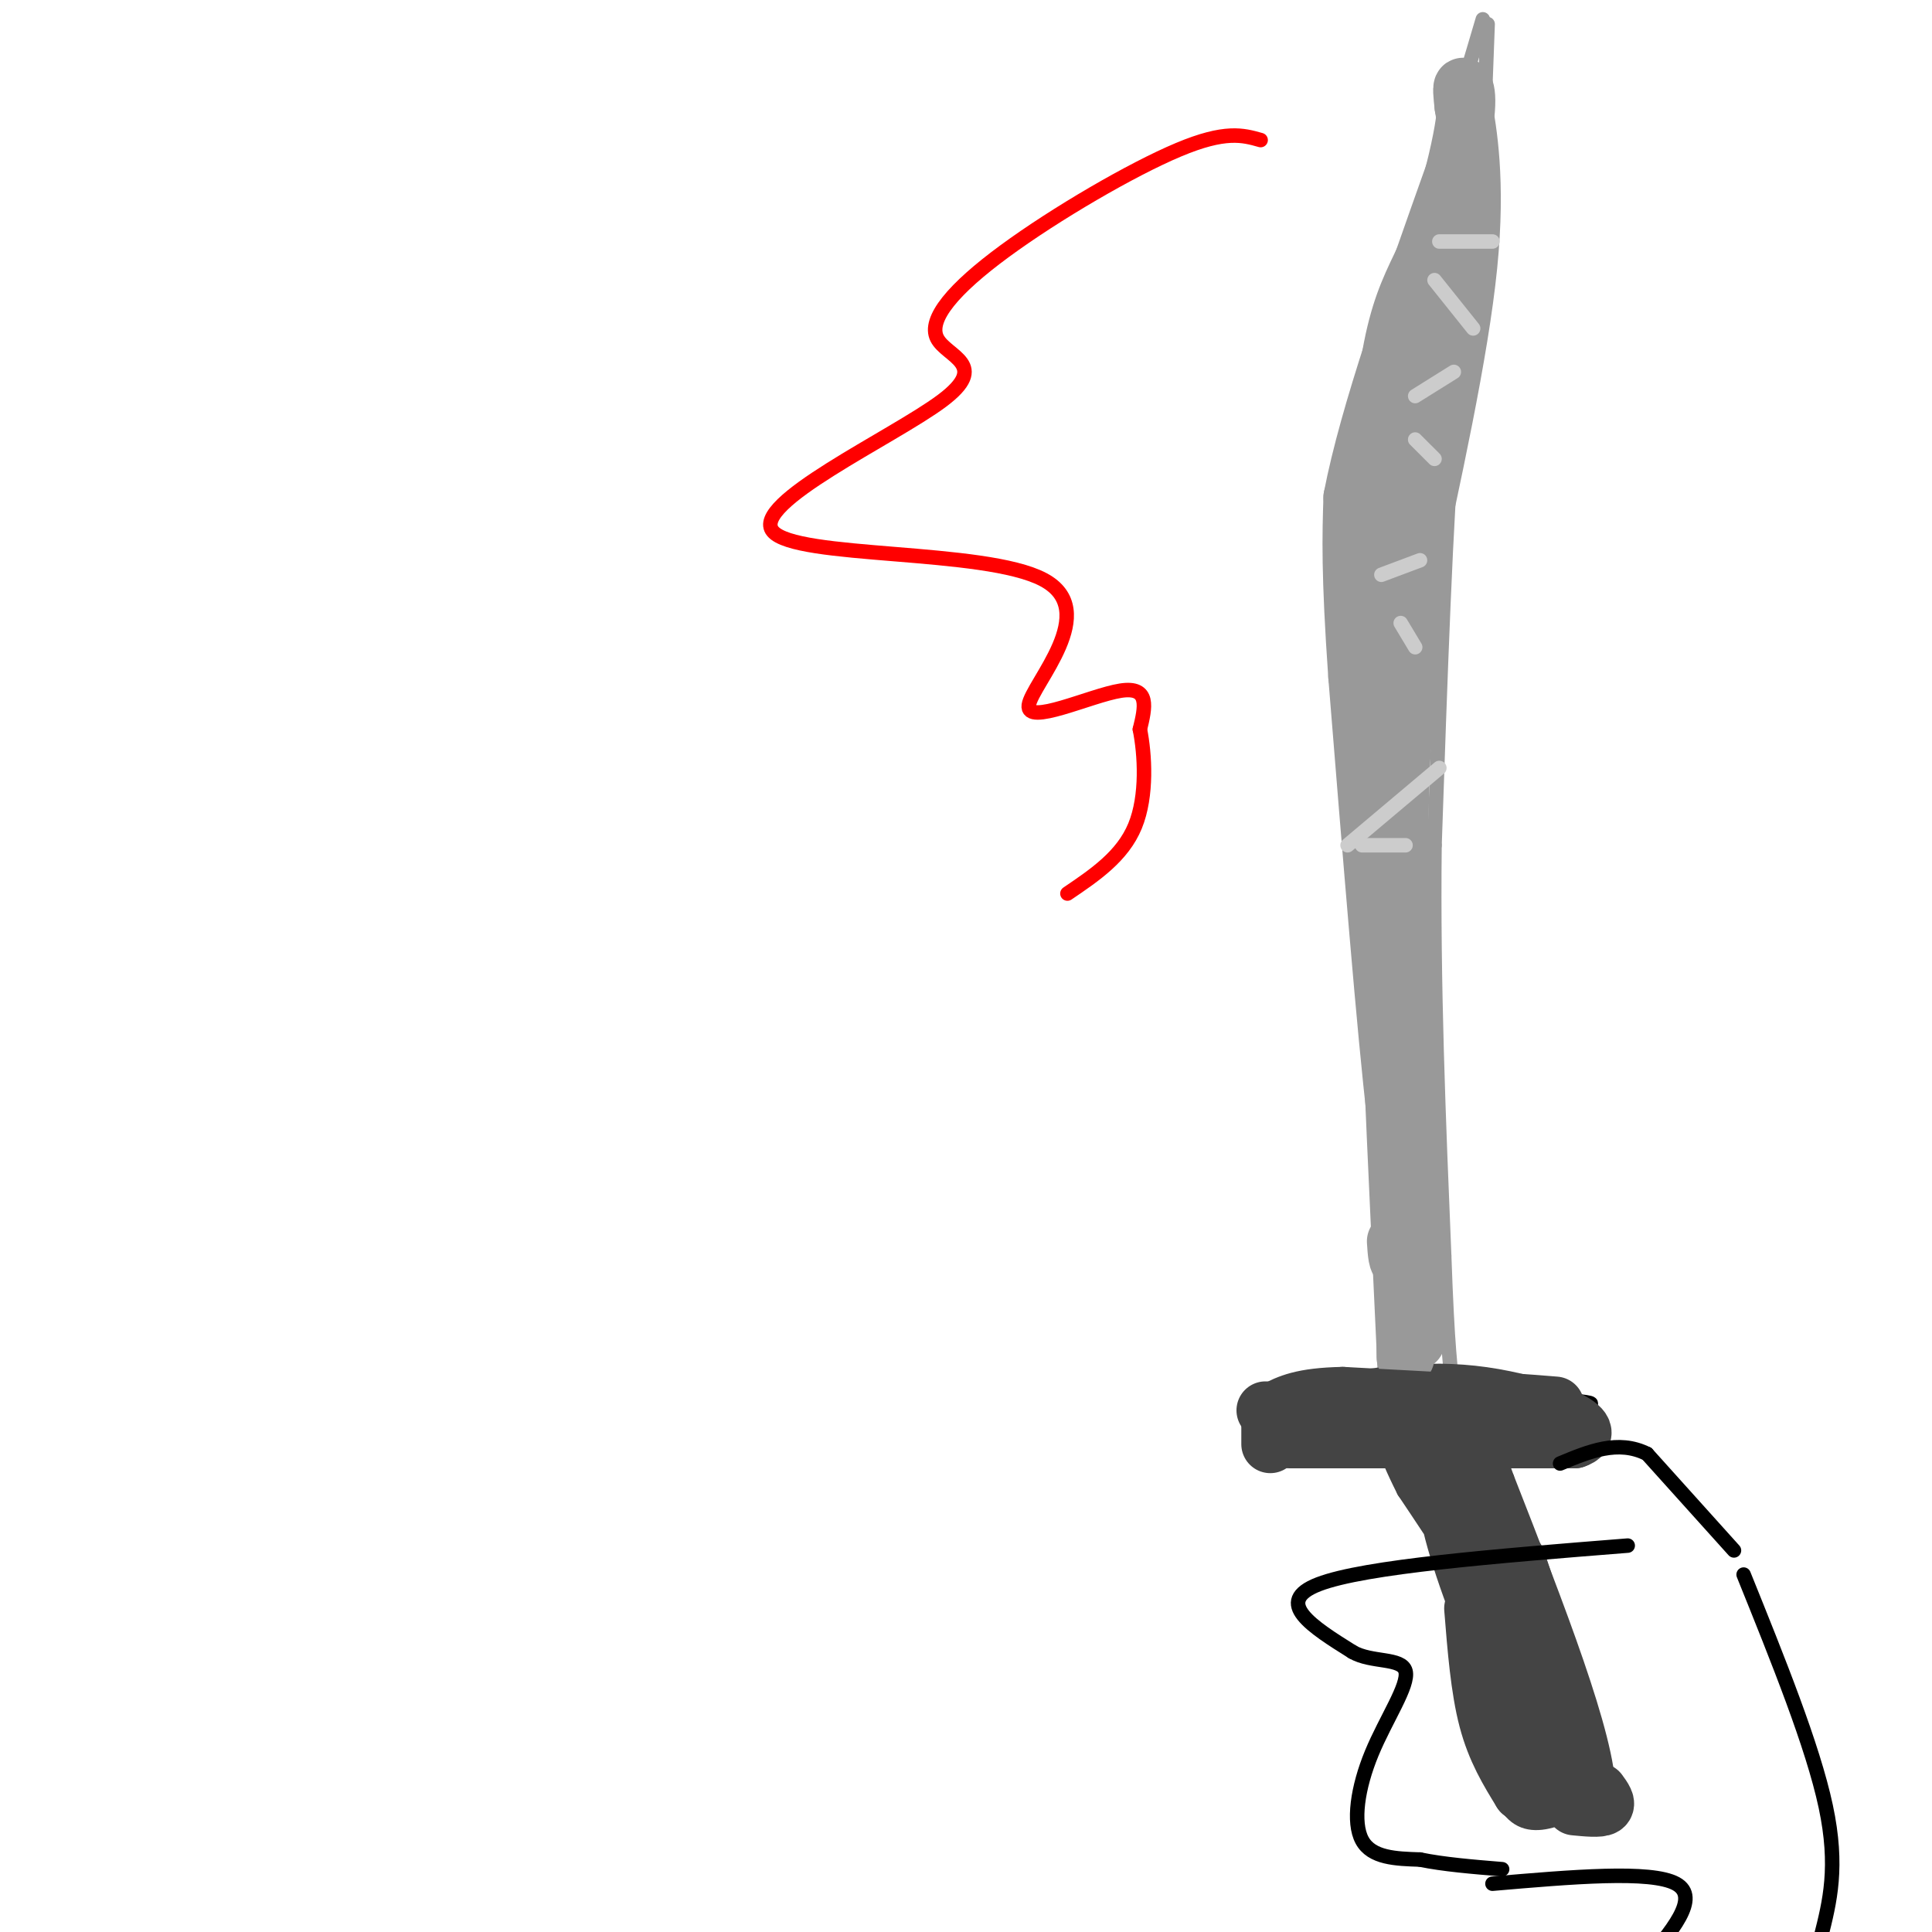 <svg viewBox='0 0 400 400' version='1.1' xmlns='http://www.w3.org/2000/svg' xmlns:xlink='http://www.w3.org/1999/xlink'><g fill='none' stroke='#000000' stroke-width='3' stroke-linecap='round' stroke-linejoin='round'><path d='M294,302c0.750,5.750 1.500,11.500 4,17c2.500,5.500 6.750,10.750 11,16'/><path d='M312,336c0.000,0.000 8.000,0.000 8,0'/><path d='M308,300c0.000,0.000 7.000,25.000 7,25'/><path d='M315,325c1.833,5.500 2.917,6.750 4,8'/><path d='M293,301c0.000,0.000 -25.000,0.000 -25,0'/><path d='M268,301c0.000,0.000 0.000,-10.000 0,-10'/><path d='M268,291c0.000,0.000 55.000,0.000 55,0'/><path d='M323,291c9.667,-0.167 6.333,-0.583 3,-1'/><path d='M326,290c0.000,0.000 0.000,10.000 0,10'/><path d='M326,300c0.000,0.000 -14.000,0.000 -14,0'/><path d='M312,300c-2.667,0.000 -2.333,0.000 -2,0'/></g>
<g fill='none' stroke='#999999' stroke-width='3' stroke-linecap='round' stroke-linejoin='round'><path d='M287,290c-3.422,-72.889 -6.844,-145.778 -6,-185c0.844,-39.222 5.956,-44.778 11,-56c5.044,-11.222 10.022,-28.111 15,-45'/><path d='M308,5c0.000,0.000 -2.000,53.000 -2,53'/><path d='M306,58c-1.244,11.044 -3.356,12.156 -5,30c-1.644,17.844 -2.822,52.422 -4,87'/><path d='M297,175c-0.333,28.667 0.833,56.833 2,85'/><path d='M299,260c0.667,19.000 1.333,24.000 2,29'/></g>
<g fill='none' stroke='#444444' stroke-width='3' stroke-linecap='round' stroke-linejoin='round'><path d='M272,292c0.000,0.000 -1.000,8.000 -1,8'/><path d='M271,300c-0.167,0.333 -0.083,-2.833 0,-6'/><path d='M271,294c7.467,-0.711 26.133,0.511 32,1c5.867,0.489 -1.067,0.244 -8,0'/><path d='M295,295c-6.978,0.667 -20.422,2.333 -20,3c0.422,0.667 14.711,0.333 29,0'/><path d='M304,298c6.131,0.702 6.958,2.458 3,0c-3.958,-2.458 -12.702,-9.131 -14,-4c-1.298,5.131 4.851,22.065 11,39'/><path d='M304,333c2.556,15.311 3.444,34.089 8,41c4.556,6.911 12.778,1.956 21,-3'/><path d='M333,371c0.000,-11.333 -10.500,-38.167 -21,-65'/><path d='M312,306c-4.167,-11.667 -4.083,-8.333 -4,-5'/></g>
<g fill='none' stroke='#444444' stroke-width='6' stroke-linecap='round' stroke-linejoin='round'><path d='M297,301c-0.685,3.958 -1.369,7.917 1,17c2.369,9.083 7.792,23.292 11,28c3.208,4.708 4.202,-0.083 1,-8c-3.202,-7.917 -10.601,-18.958 -18,-30'/><path d='M292,308c-4.306,-8.463 -6.072,-14.619 -1,-6c5.072,8.619 16.981,32.013 22,40c5.019,7.987 3.148,0.568 0,-7c-3.148,-7.568 -7.574,-15.284 -12,-23'/><path d='M301,312c-2.500,-6.060 -2.750,-9.708 -3,-13c-0.250,-3.292 -0.500,-6.226 3,0c3.500,6.226 10.750,21.613 18,37'/><path d='M319,336c0.667,-0.167 -6.667,-19.083 -14,-38'/><path d='M305,298c-1.167,-2.333 2.917,10.833 7,24'/></g>
<g fill='none' stroke='#444444' stroke-width='12' stroke-linecap='round' stroke-linejoin='round'><path d='M305,333c0.667,8.333 1.333,16.667 3,23c1.667,6.333 4.333,10.667 7,15'/><path d='M315,371c3.756,1.667 9.644,-1.667 10,-6c0.356,-4.333 -4.822,-9.667 -10,-15'/><path d='M315,350c-2.524,-4.929 -3.833,-9.750 -2,-6c1.833,3.750 6.810,16.071 9,19c2.190,2.929 1.595,-3.536 1,-10'/><path d='M323,353c-1.333,-6.667 -5.167,-18.333 -9,-30'/><path d='M267,298c0.000,0.000 59.000,0.000 59,0'/><path d='M326,298c6.422,-2.089 -7.022,-7.311 -19,-9c-11.978,-1.689 -22.489,0.156 -33,2'/><path d='M274,291c-6.022,1.822 -4.578,5.378 -4,6c0.578,0.622 0.289,-1.689 0,-4'/><path d='M270,293c-1.333,-0.833 -4.667,-0.917 -8,-1'/><path d='M326,374c2.583,0.250 5.167,0.500 6,0c0.833,-0.500 -0.083,-1.750 -1,-3'/><path d='M263,294c0.000,0.000 0.000,5.000 0,5'/></g>
<g fill='none' stroke='#999999' stroke-width='12' stroke-linecap='round' stroke-linejoin='round'><path d='M291,281c0.000,0.000 0.000,-22.000 0,-22'/><path d='M291,259c0.333,-0.833 1.167,8.083 2,17'/><path d='M293,276c0.333,2.833 0.167,1.417 0,0'/><path d='M293,276c0.333,-14.250 0.667,-28.500 0,-36c-0.667,-7.500 -2.333,-8.250 -4,-9'/><path d='M289,231c-2.000,-16.667 -5.000,-53.833 -8,-91'/><path d='M281,140c-1.500,-21.333 -1.250,-29.167 -1,-37'/><path d='M280,103c3.333,-17.333 12.167,-42.167 21,-67'/><path d='M301,36c3.711,-14.600 2.489,-17.600 2,-18c-0.489,-0.400 -0.244,1.800 0,4'/><path d='M303,22c0.800,4.889 2.800,15.111 1,33c-1.800,17.889 -7.400,43.444 -13,69'/><path d='M291,124c-1.964,14.393 -0.375,15.875 -1,11c-0.625,-4.875 -3.464,-16.107 -3,-26c0.464,-9.893 4.232,-18.446 8,-27'/><path d='M295,82c1.667,-7.167 1.833,-11.583 2,-16'/><path d='M297,66c0.000,0.000 -7.000,93.000 -7,93'/><path d='M290,159c-0.833,28.833 0.583,54.417 2,80'/><path d='M292,239c-0.089,17.511 -1.311,21.289 -2,22c-0.689,0.711 -0.844,-1.644 -1,-4'/></g>
<g fill='none' stroke='#444444' stroke-width='12' stroke-linecap='round' stroke-linejoin='round'><path d='M269,291c0.000,0.000 32.000,-1.000 32,-1'/><path d='M301,290c8.833,0.000 14.917,0.500 21,1'/><path d='M315,291c0.000,0.000 -37.000,-2.000 -37,-2'/><path d='M278,289c-8.500,0.167 -11.250,1.583 -14,3'/></g>
<g fill='none' stroke='#999999' stroke-width='3' stroke-linecap='round' stroke-linejoin='round'><path d='M298,48c0.000,0.000 10.000,0.000 10,0'/></g>
<g fill='none' stroke='#cccccc' stroke-width='3' stroke-linecap='round' stroke-linejoin='round'><path d='M298,50c0.000,0.000 11.000,0.000 11,0'/><path d='M297,58c0.000,0.000 8.000,10.000 8,10'/><path d='M301,77c0.000,0.000 -8.000,5.000 -8,5'/><path d='M293,91c0.000,0.000 4.000,4.000 4,4'/><path d='M294,116c0.000,0.000 -8.000,3.000 -8,3'/><path d='M290,129c0.000,0.000 3.000,5.000 3,5'/><path d='M298,159c0.000,0.000 -19.000,16.000 -19,16'/><path d='M282,175c0.000,0.000 9.000,0.000 9,0'/></g>
<g fill='none' stroke='#000000' stroke-width='3' stroke-linecap='round' stroke-linejoin='round'><path d='M337,320c-27.250,2.167 -54.500,4.333 -64,8c-9.500,3.667 -1.250,8.833 7,14'/><path d='M280,342c3.928,2.316 10.249,1.105 11,4c0.751,2.895 -4.067,9.895 -7,17c-2.933,7.105 -3.981,14.316 -2,18c1.981,3.684 6.990,3.842 12,4'/><path d='M294,385c4.833,1.000 10.917,1.500 17,2'/><path d='M359,321c0.000,0.000 -18.000,-20.000 -18,-20'/><path d='M341,301c-6.000,-3.000 -12.000,-0.500 -18,2'/><path d='M361,326c7.167,17.750 14.333,35.500 17,48c2.667,12.500 0.833,19.750 -1,27'/><path d='M377,401c-0.167,5.333 -0.083,5.167 0,5'/><path d='M309,390c16.417,-1.417 32.833,-2.833 38,0c5.167,2.833 -0.917,9.917 -7,17'/></g>
<g fill='none' stroke='#ff0000' stroke-width='3' stroke-linecap='round' stroke-linejoin='round'><path d='M261,29c-3.651,-1.035 -7.302,-2.070 -17,2c-9.698,4.070 -25.442,13.246 -36,21c-10.558,7.754 -15.931,14.085 -14,18c1.931,3.915 11.167,5.412 1,13c-10.167,7.588 -39.738,21.265 -35,27c4.738,5.735 43.786,3.527 56,10c12.214,6.473 -2.404,21.627 -3,26c-0.596,4.373 12.830,-2.036 19,-3c6.170,-0.964 5.085,3.518 4,8'/><path d='M236,151c1.022,5.067 1.578,13.733 -1,20c-2.578,6.267 -8.289,10.133 -14,14'/></g>
</svg>